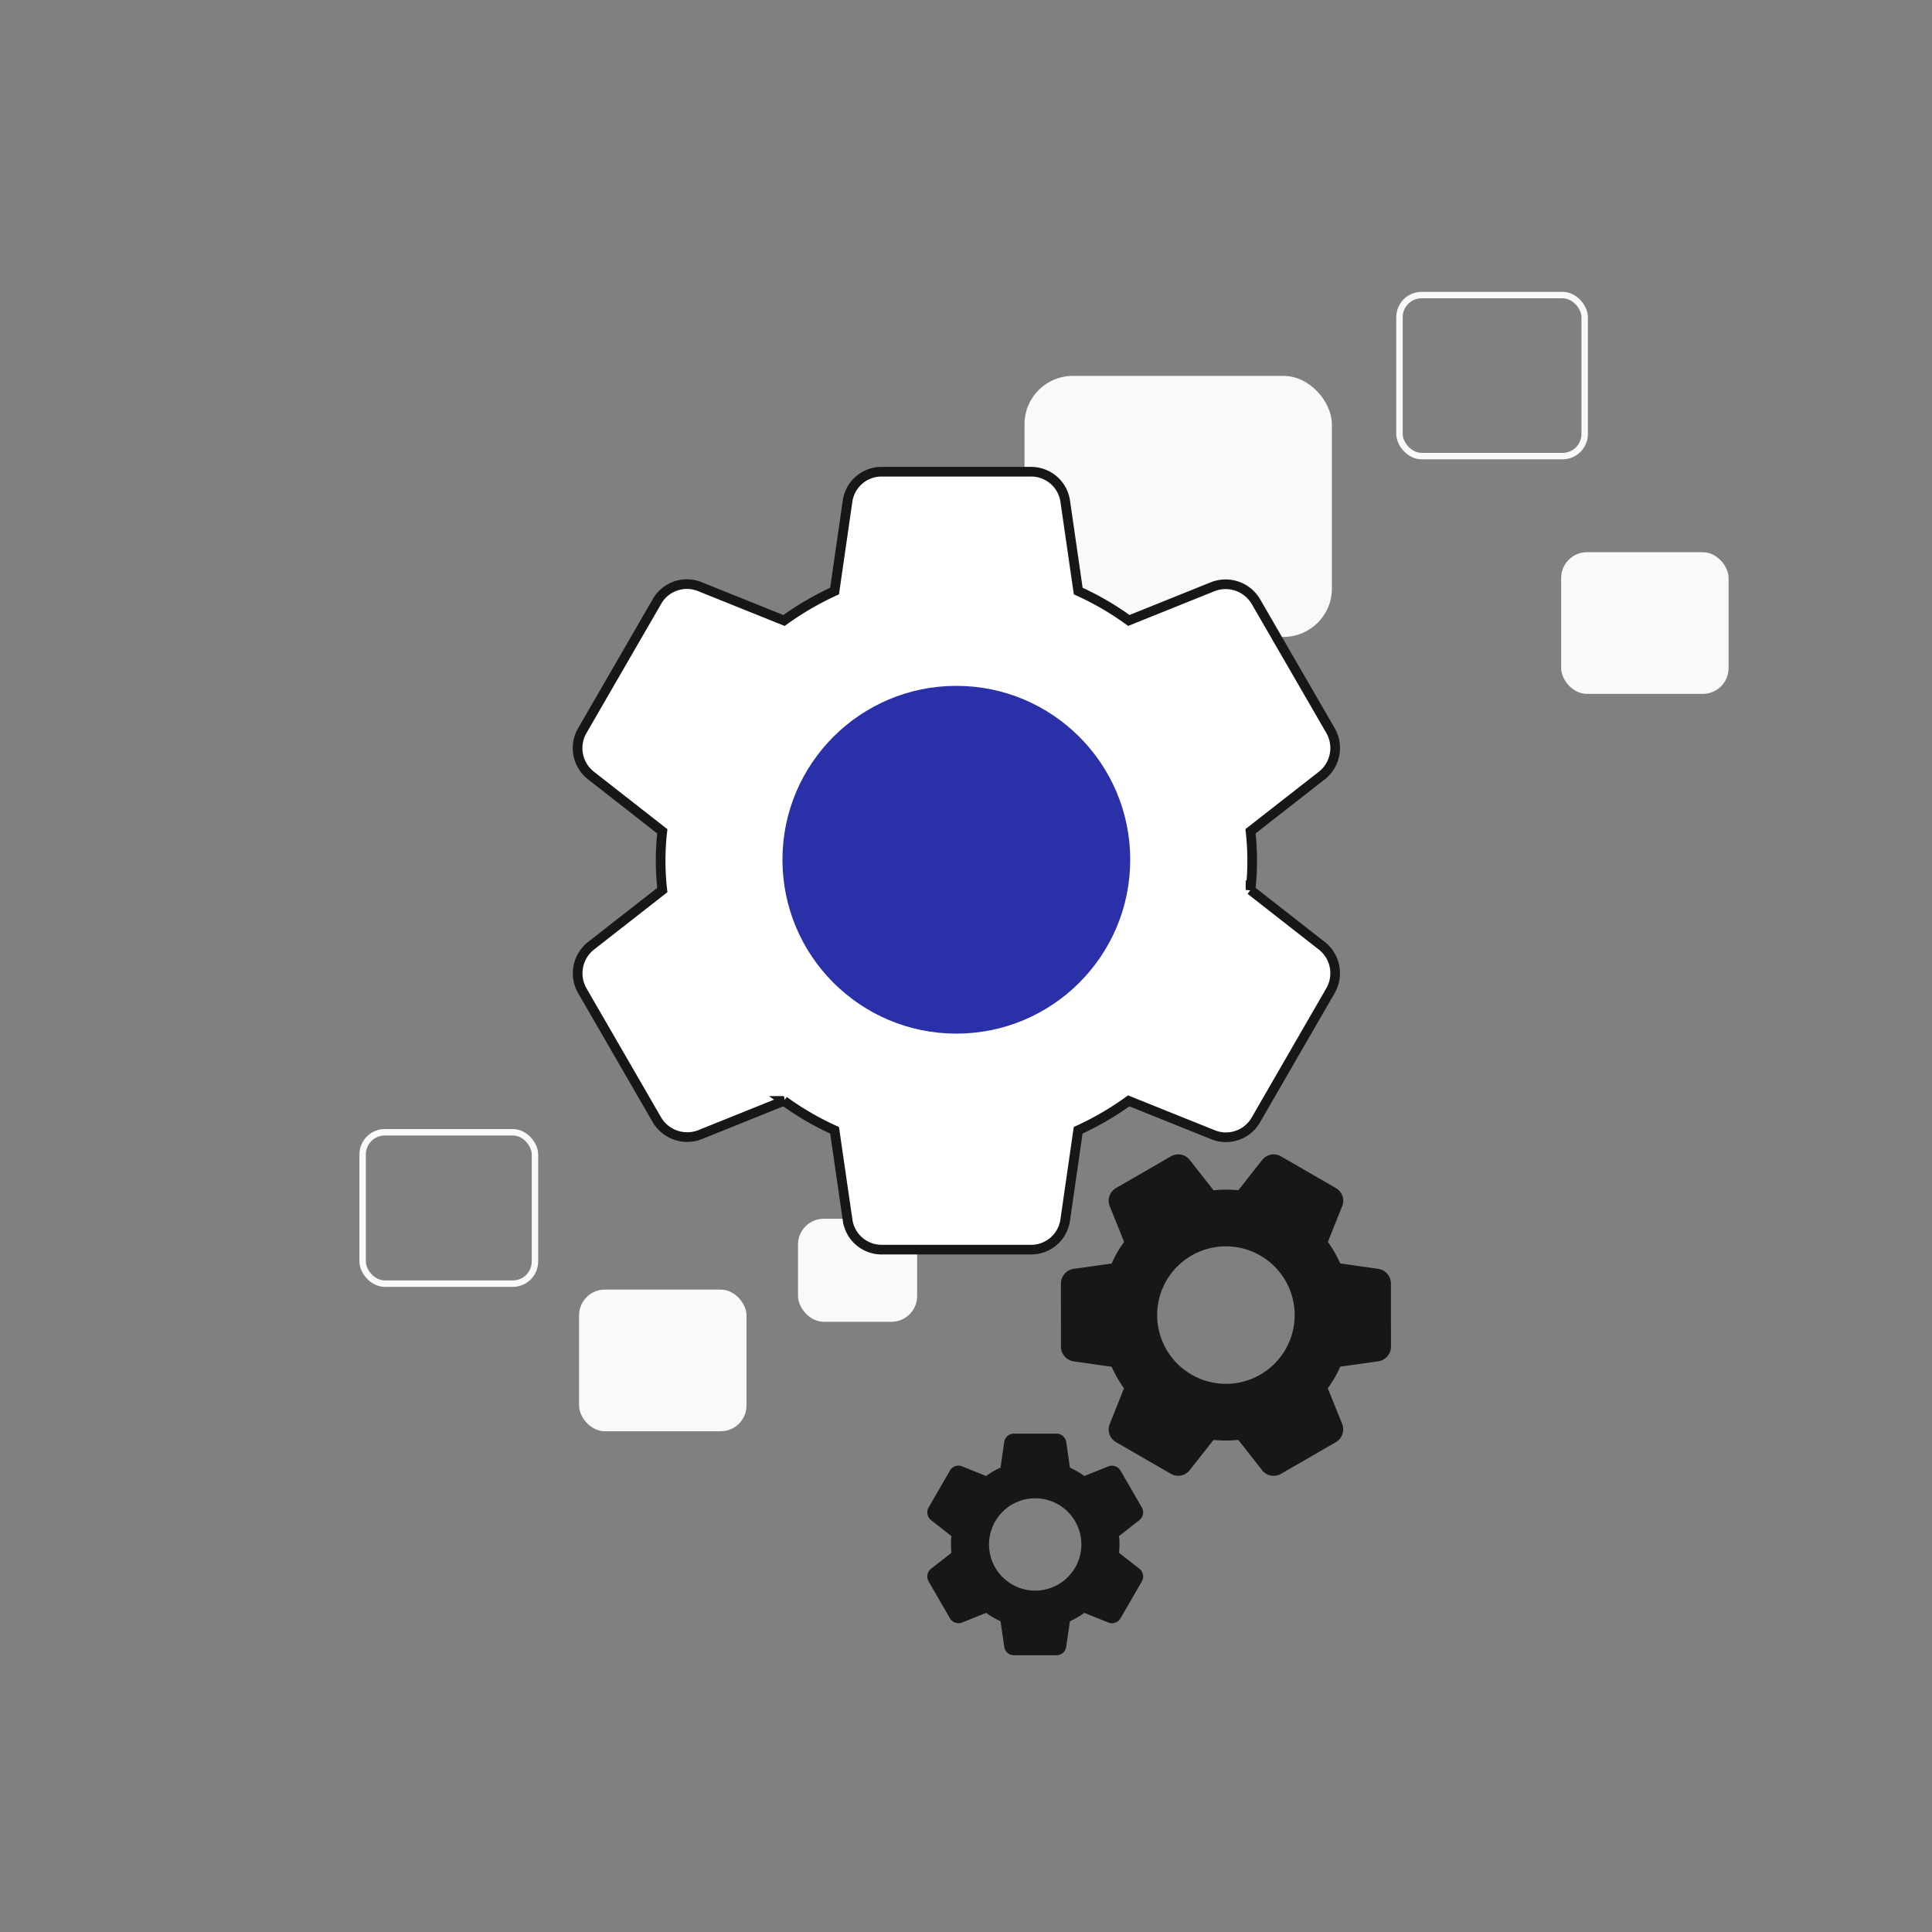 <svg xmlns="http://www.w3.org/2000/svg" xmlns:xlink="http://www.w3.org/1999/xlink" width="600" height="600" viewBox="0 0 600 600"><rect x="0" y="0" width="600" height="600" fill="#808080" stroke="none"/><defs><clipPath id="b"><rect width="600" height="600"></rect></clipPath></defs><g id="a" clip-path="url(#b)"><rect width="95.456" height="81.048" rx="15" transform="translate(318.172 116.741)" fill="#f9f9fc" style="isolation:isolate"></rect><rect width="52" height="44" rx="8" transform="translate(484.832 171.493)" fill="#f9f9fc" style="isolation:isolate"></rect><rect width="37" height="32" rx="8" transform="translate(247.832 378.493)" fill="#f9f9fc" style="isolation:isolate"></rect><rect width="52" height="44" rx="8" transform="translate(179.832 400.493)" fill="#f9f9fc" style="isolation:isolate"></rect><rect width="57.514" height="50.012" rx="6.877" transform="translate(434.623 91.636)" fill="none" stroke="#f9f9fc" stroke-width="2"></rect><rect width="53.514" height="47.012" rx="6.877" transform="translate(112.623 351.635)" fill="none" stroke="#f9f9fc" stroke-width="2"></rect><path d="M317.289,208.414l-22.2-17.364a80.707,80.707,0,0,0,0-18.241l22.228-17.374a10.884,10.884,0,0,0,2.624-13.879l-23.1-39.937a10.927,10.927,0,0,0-13.362-4.81L257.3,107.34a89.9,89.9,0,0,0-15.72-9.133l-4.017-27.8a10.7,10.7,0,0,0-10.693-9.261h-46.3a10.664,10.664,0,0,0-10.629,9.182l-4.027,27.88a93.137,93.137,0,0,0-15.705,9.142L123.969,96.8a10.7,10.7,0,0,0-13.258,4.721l-23.124,40a10.812,10.812,0,0,0,2.629,13.943l22.2,17.364a80.146,80.146,0,0,0,0,18.241L90.2,208.433a10.882,10.882,0,0,0-2.639,13.884l23.09,39.942a10.921,10.921,0,0,0,13.362,4.815l26.172-10.531a90.053,90.053,0,0,0,15.735,9.138l4.027,27.787a10.681,10.681,0,0,0,10.629,9.27h46.3a10.678,10.678,0,0,0,10.659-9.182l4.027-27.885a93.1,93.1,0,0,0,15.705-9.138l26.275,10.56a10.71,10.71,0,0,0,13.253-4.721l23.193-40.164A10.859,10.859,0,0,0,317.289,208.414ZM203.72,232.272a50.333,50.333,0,1,1,50.335-50.33A50.33,50.33,0,0,1,203.72,232.272Z" transform="translate(93.271 85.349)" fill="#fff" stroke="#19161a" stroke-width="3"></path><path d="M184.173,123.616l-9.419-7.366a34.235,34.235,0,0,0,0-7.738l9.429-7.37a4.617,4.617,0,0,0,1.113-5.887l-9.8-16.941a4.635,4.635,0,0,0-5.668-2.04l-11.1,4.467a38.133,38.133,0,0,0-6.668-3.874l-1.7-11.793a4.54,4.54,0,0,0-4.536-3.928H126.178a4.524,4.524,0,0,0-4.509,3.895l-1.708,11.827a39.506,39.506,0,0,0-6.662,3.878l-11.131-4.475a4.537,4.537,0,0,0-5.624,2L86.734,95.24a4.587,4.587,0,0,0,1.115,5.914l9.419,7.366a34,34,0,0,0,0,7.738l-9.427,7.366a4.616,4.616,0,0,0-1.119,5.889l9.795,16.943a4.633,4.633,0,0,0,5.668,2.042l11.1-4.467a38.2,38.2,0,0,0,6.675,3.876l1.708,11.787a4.531,4.531,0,0,0,4.509,3.932h19.641a4.53,4.53,0,0,0,4.521-3.895l1.708-11.829a39.5,39.5,0,0,0,6.662-3.876l11.146,4.48a4.543,4.543,0,0,0,5.622-2l9.838-17.037A4.606,4.606,0,0,0,184.173,123.616ZM136,133.736a21.351,21.351,0,1,1,21.352-21.35A21.35,21.35,0,0,1,136,133.736Z" transform="translate(319.133 243.082) rotate(30)" fill="#19161a"></path><path d="M151.963,103.1l-6.325-4.947a22.99,22.99,0,0,0,0-5.2l6.332-4.949a3.1,3.1,0,0,0,.748-3.954l-6.58-11.377a3.113,3.113,0,0,0-3.806-1.37l-7.456,3a25.609,25.609,0,0,0-4.478-2.6l-1.144-7.92a3.049,3.049,0,0,0-3.046-2.638h-13.19a3.038,3.038,0,0,0-3.028,2.616L108.841,71.7a26.532,26.532,0,0,0-4.474,2.6L96.892,71.3a3.047,3.047,0,0,0-3.777,1.345l-6.587,11.4a3.08,3.08,0,0,0,.749,3.972L93.6,92.96a22.831,22.831,0,0,0,0,5.2L87.271,103.1a3.1,3.1,0,0,0-.752,3.955L93.1,118.436a3.111,3.111,0,0,0,3.806,1.372l7.455-3a25.653,25.653,0,0,0,4.482,2.6l1.147,7.916a3.043,3.043,0,0,0,3.028,2.641h13.19a3.042,3.042,0,0,0,3.036-2.616l1.147-7.944a26.522,26.522,0,0,0,4.474-2.6l7.485,3.008a3.051,3.051,0,0,0,3.775-1.345l6.607-11.441A3.093,3.093,0,0,0,151.963,103.1Zm-32.352,6.8A14.338,14.338,0,1,1,133.95,95.556,14.337,14.337,0,0,1,119.611,109.894Z" transform="translate(201.879 384.084)" fill="#19161a"></path><circle cx="54" cy="54" r="54" transform="translate(243 213)" fill="#2a30a8"></circle></g></svg>